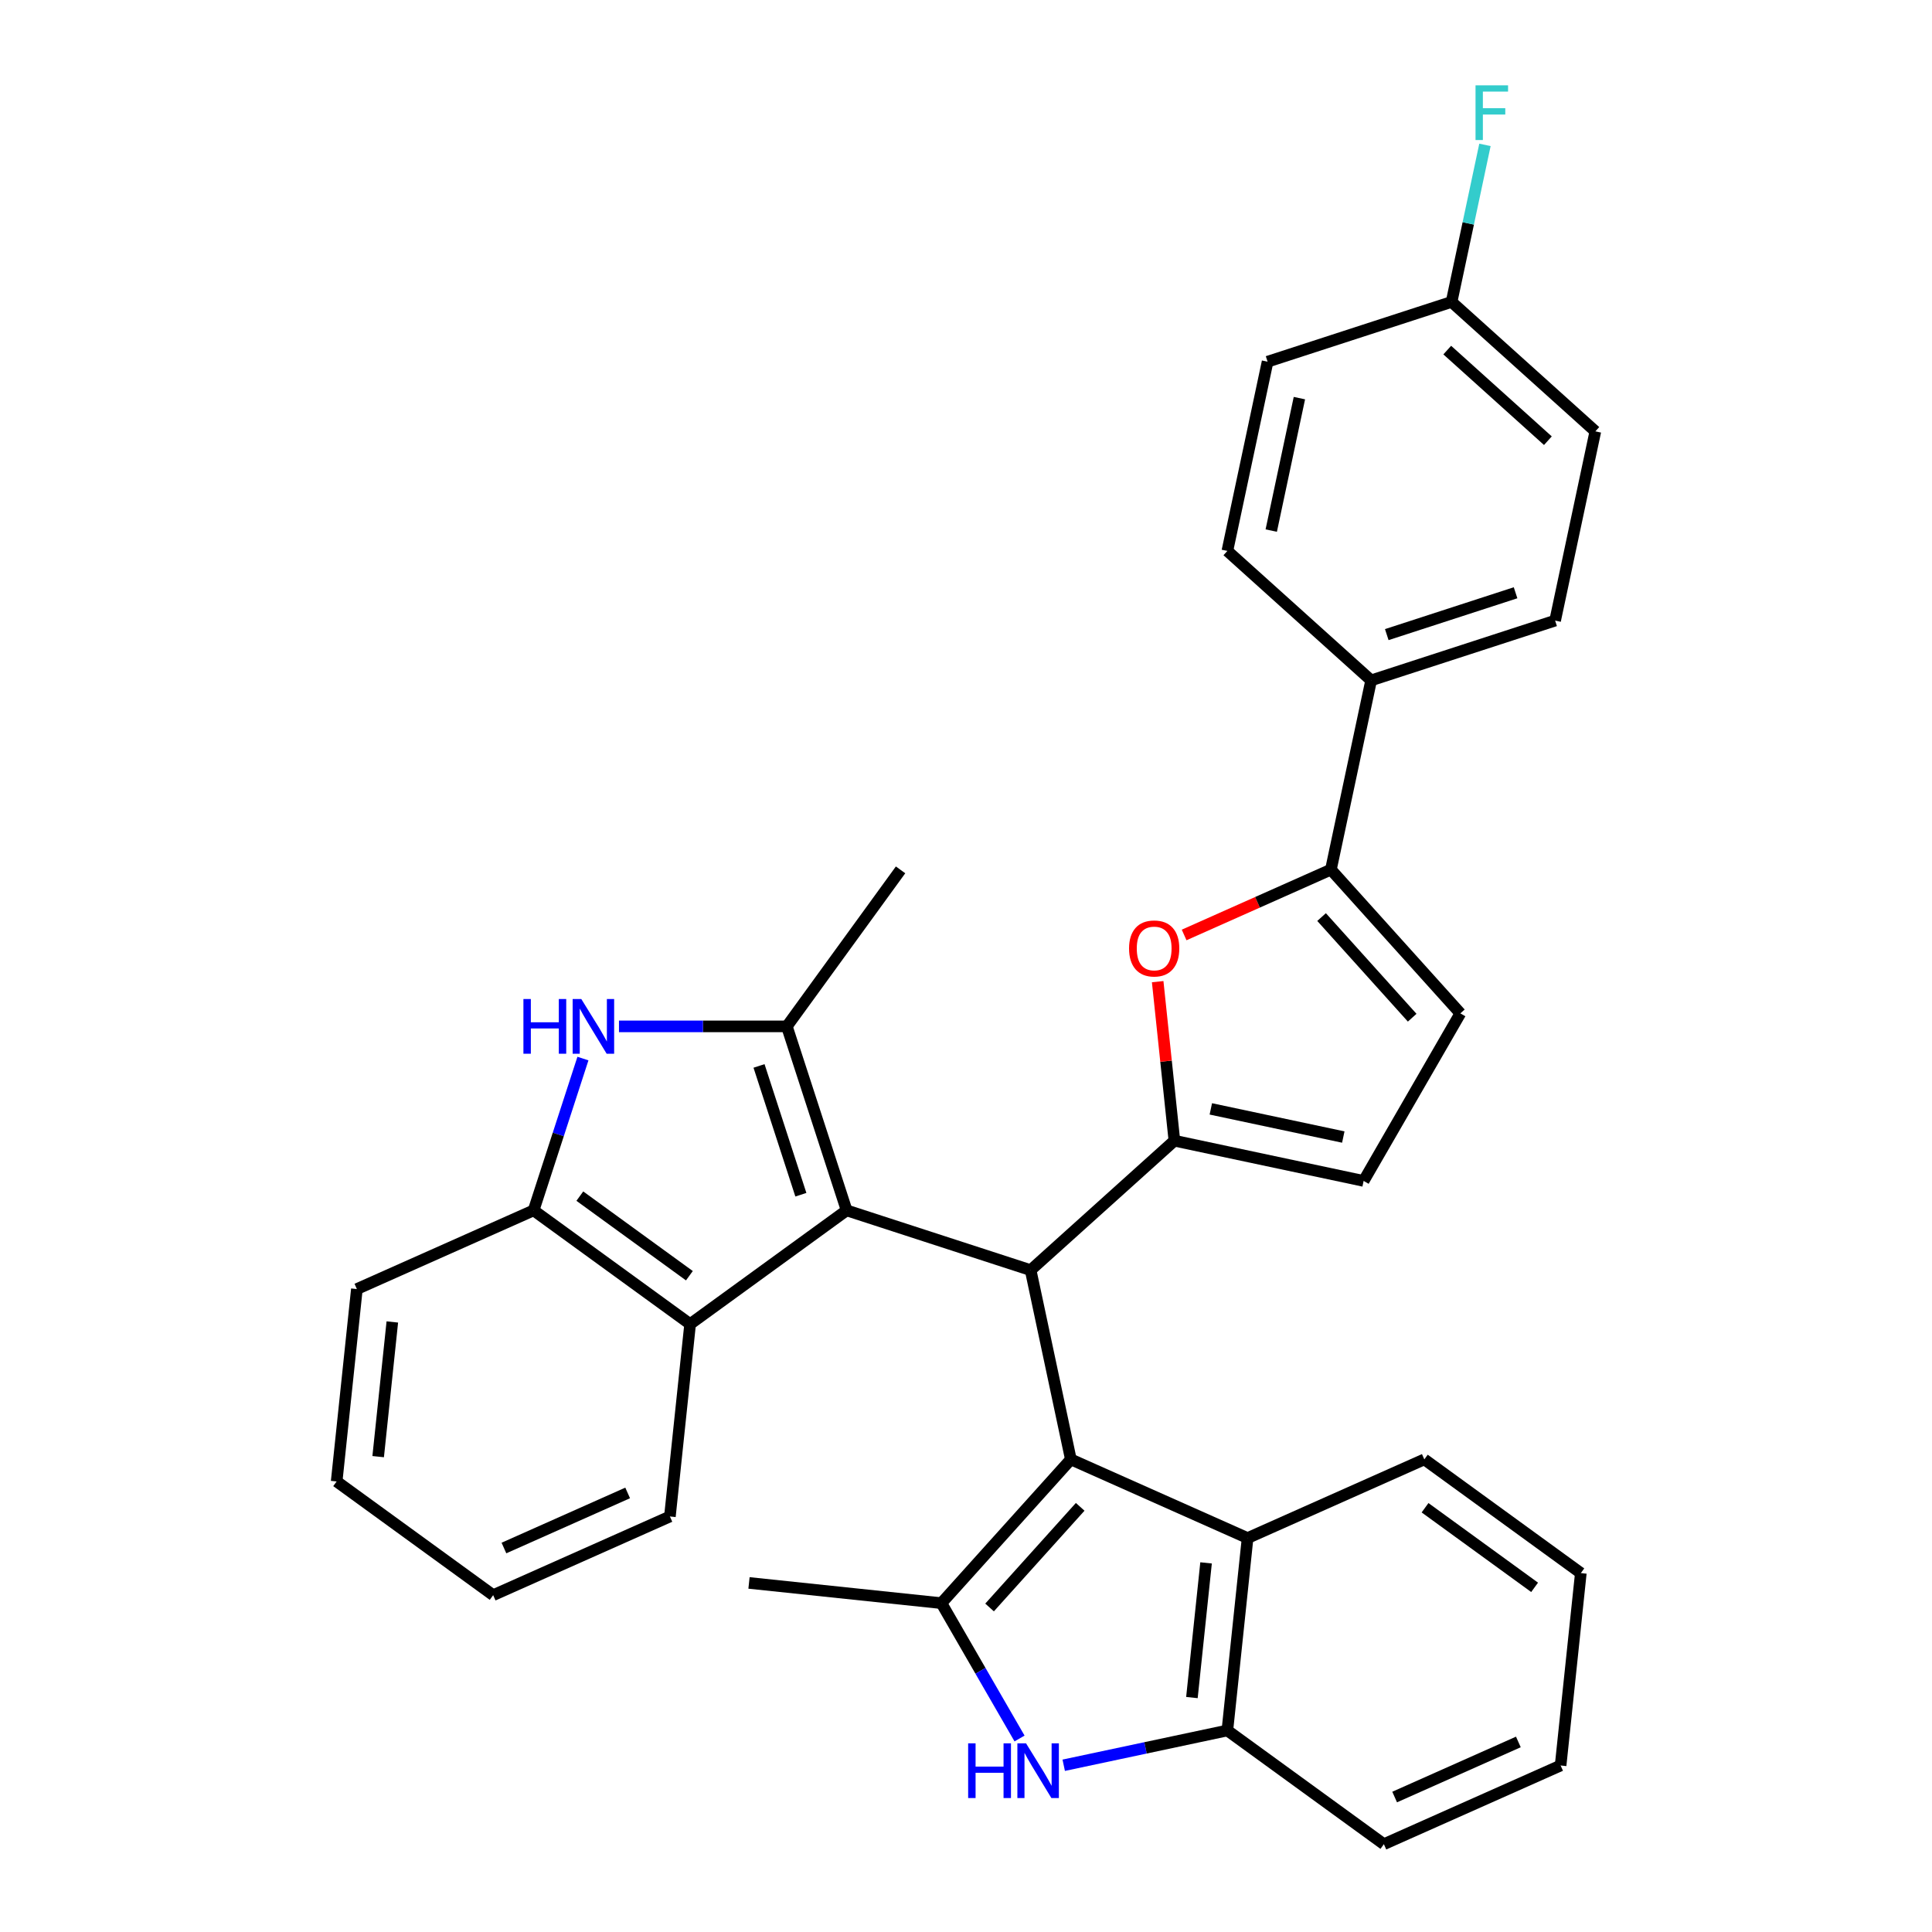 <?xml version='1.0' encoding='iso-8859-1'?>
<svg version='1.1' baseProfile='full'
              xmlns='http://www.w3.org/2000/svg'
                      xmlns:rdkit='http://www.rdkit.org/xml'
                      xmlns:xlink='http://www.w3.org/1999/xlink'
                  xml:space='preserve'
width='1000px' height='1000px' viewBox='0 0 1000 1000'>
<!-- END OF HEADER -->
<rect style='opacity:1.0;fill:#FFFFFF;stroke:none' width='1000' height='1000' x='0' y='0'> </rect>
<path class='bond-1' d='M 438.218,626.484 L 533.451,657.427' style='fill:none;fill-rule:evenodd;stroke:#000000;stroke-width:6px;stroke-linecap:butt;stroke-linejoin:miter;stroke-opacity:1' />
<path class='bond-3' d='M 438.218,626.484 L 407.274,531.25' style='fill:none;fill-rule:evenodd;stroke:#000000;stroke-width:6px;stroke-linecap:butt;stroke-linejoin:miter;stroke-opacity:1' />
<path class='bond-3' d='M 414.529,618.388 L 392.869,551.724' style='fill:none;fill-rule:evenodd;stroke:#000000;stroke-width:6px;stroke-linecap:butt;stroke-linejoin:miter;stroke-opacity:1' />
<path class='bond-10' d='M 438.218,626.484 L 357.207,685.342' style='fill:none;fill-rule:evenodd;stroke:#000000;stroke-width:6px;stroke-linecap:butt;stroke-linejoin:miter;stroke-opacity:1' />
<path class='bond-0' d='M 554.27,755.374 L 533.451,657.427' style='fill:none;fill-rule:evenodd;stroke:#000000;stroke-width:6px;stroke-linecap:butt;stroke-linejoin:miter;stroke-opacity:1' />
<path class='bond-4' d='M 554.27,755.374 L 487.267,829.788' style='fill:none;fill-rule:evenodd;stroke:#000000;stroke-width:6px;stroke-linecap:butt;stroke-linejoin:miter;stroke-opacity:1' />
<path class='bond-4' d='M 559.103,779.936 L 512.2,832.026' style='fill:none;fill-rule:evenodd;stroke:#000000;stroke-width:6px;stroke-linecap:butt;stroke-linejoin:miter;stroke-opacity:1' />
<path class='bond-9' d='M 554.27,755.374 L 645.748,796.102' style='fill:none;fill-rule:evenodd;stroke:#000000;stroke-width:6px;stroke-linecap:butt;stroke-linejoin:miter;stroke-opacity:1' />
<path class='bond-2' d='M 533.451,657.427 L 607.865,590.424' style='fill:none;fill-rule:evenodd;stroke:#000000;stroke-width:6px;stroke-linecap:butt;stroke-linejoin:miter;stroke-opacity:1' />
<path class='bond-7' d='M 607.865,590.424 L 603.539,549.263' style='fill:none;fill-rule:evenodd;stroke:#000000;stroke-width:6px;stroke-linecap:butt;stroke-linejoin:miter;stroke-opacity:1' />
<path class='bond-7' d='M 603.539,549.263 L 599.213,508.102' style='fill:none;fill-rule:evenodd;stroke:#FF0000;stroke-width:6px;stroke-linecap:butt;stroke-linejoin:miter;stroke-opacity:1' />
<path class='bond-13' d='M 607.865,590.424 L 705.812,611.243' style='fill:none;fill-rule:evenodd;stroke:#000000;stroke-width:6px;stroke-linecap:butt;stroke-linejoin:miter;stroke-opacity:1' />
<path class='bond-13' d='M 626.721,573.958 L 695.284,588.531' style='fill:none;fill-rule:evenodd;stroke:#000000;stroke-width:6px;stroke-linecap:butt;stroke-linejoin:miter;stroke-opacity:1' />
<path class='bond-6' d='M 407.274,531.25 L 363.829,531.25' style='fill:none;fill-rule:evenodd;stroke:#000000;stroke-width:6px;stroke-linecap:butt;stroke-linejoin:miter;stroke-opacity:1' />
<path class='bond-6' d='M 363.829,531.25 L 320.383,531.25' style='fill:none;fill-rule:evenodd;stroke:#0000FF;stroke-width:6px;stroke-linecap:butt;stroke-linejoin:miter;stroke-opacity:1' />
<path class='bond-20' d='M 407.274,531.25 L 466.132,450.24' style='fill:none;fill-rule:evenodd;stroke:#000000;stroke-width:6px;stroke-linecap:butt;stroke-linejoin:miter;stroke-opacity:1' />
<path class='bond-5' d='M 487.267,829.788 L 507.49,864.816' style='fill:none;fill-rule:evenodd;stroke:#000000;stroke-width:6px;stroke-linecap:butt;stroke-linejoin:miter;stroke-opacity:1' />
<path class='bond-5' d='M 507.49,864.816 L 527.714,899.844' style='fill:none;fill-rule:evenodd;stroke:#0000FF;stroke-width:6px;stroke-linecap:butt;stroke-linejoin:miter;stroke-opacity:1' />
<path class='bond-19' d='M 487.267,829.788 L 387.681,819.321' style='fill:none;fill-rule:evenodd;stroke:#000000;stroke-width:6px;stroke-linecap:butt;stroke-linejoin:miter;stroke-opacity:1' />
<path class='bond-35' d='M 550.578,913.692 L 592.929,904.69' style='fill:none;fill-rule:evenodd;stroke:#0000FF;stroke-width:6px;stroke-linecap:butt;stroke-linejoin:miter;stroke-opacity:1' />
<path class='bond-35' d='M 592.929,904.69 L 635.281,895.688' style='fill:none;fill-rule:evenodd;stroke:#000000;stroke-width:6px;stroke-linecap:butt;stroke-linejoin:miter;stroke-opacity:1' />
<path class='bond-32' d='M 301.726,547.914 L 288.961,587.199' style='fill:none;fill-rule:evenodd;stroke:#0000FF;stroke-width:6px;stroke-linecap:butt;stroke-linejoin:miter;stroke-opacity:1' />
<path class='bond-32' d='M 288.961,587.199 L 276.197,626.484' style='fill:none;fill-rule:evenodd;stroke:#000000;stroke-width:6px;stroke-linecap:butt;stroke-linejoin:miter;stroke-opacity:1' />
<path class='bond-8' d='M 612.902,483.936 L 650.889,467.023' style='fill:none;fill-rule:evenodd;stroke:#FF0000;stroke-width:6px;stroke-linecap:butt;stroke-linejoin:miter;stroke-opacity:1' />
<path class='bond-8' d='M 650.889,467.023 L 688.876,450.11' style='fill:none;fill-rule:evenodd;stroke:#000000;stroke-width:6px;stroke-linecap:butt;stroke-linejoin:miter;stroke-opacity:1' />
<path class='bond-15' d='M 688.876,450.11 L 709.695,352.164' style='fill:none;fill-rule:evenodd;stroke:#000000;stroke-width:6px;stroke-linecap:butt;stroke-linejoin:miter;stroke-opacity:1' />
<path class='bond-34' d='M 688.876,450.11 L 755.879,524.524' style='fill:none;fill-rule:evenodd;stroke:#000000;stroke-width:6px;stroke-linecap:butt;stroke-linejoin:miter;stroke-opacity:1' />
<path class='bond-34' d='M 684.044,474.673 L 730.946,526.763' style='fill:none;fill-rule:evenodd;stroke:#000000;stroke-width:6px;stroke-linecap:butt;stroke-linejoin:miter;stroke-opacity:1' />
<path class='bond-12' d='M 645.748,796.102 L 635.281,895.688' style='fill:none;fill-rule:evenodd;stroke:#000000;stroke-width:6px;stroke-linecap:butt;stroke-linejoin:miter;stroke-opacity:1' />
<path class='bond-12' d='M 624.26,808.946 L 616.934,878.657' style='fill:none;fill-rule:evenodd;stroke:#000000;stroke-width:6px;stroke-linecap:butt;stroke-linejoin:miter;stroke-opacity:1' />
<path class='bond-24' d='M 645.748,796.102 L 737.225,755.374' style='fill:none;fill-rule:evenodd;stroke:#000000;stroke-width:6px;stroke-linecap:butt;stroke-linejoin:miter;stroke-opacity:1' />
<path class='bond-11' d='M 357.207,685.342 L 276.197,626.484' style='fill:none;fill-rule:evenodd;stroke:#000000;stroke-width:6px;stroke-linecap:butt;stroke-linejoin:miter;stroke-opacity:1' />
<path class='bond-11' d='M 356.827,660.311 L 300.12,619.111' style='fill:none;fill-rule:evenodd;stroke:#000000;stroke-width:6px;stroke-linecap:butt;stroke-linejoin:miter;stroke-opacity:1' />
<path class='bond-25' d='M 357.207,685.342 L 346.74,784.928' style='fill:none;fill-rule:evenodd;stroke:#000000;stroke-width:6px;stroke-linecap:butt;stroke-linejoin:miter;stroke-opacity:1' />
<path class='bond-27' d='M 276.197,626.484 L 184.719,667.212' style='fill:none;fill-rule:evenodd;stroke:#000000;stroke-width:6px;stroke-linecap:butt;stroke-linejoin:miter;stroke-opacity:1' />
<path class='bond-26' d='M 635.281,895.688 L 716.291,954.545' style='fill:none;fill-rule:evenodd;stroke:#000000;stroke-width:6px;stroke-linecap:butt;stroke-linejoin:miter;stroke-opacity:1' />
<path class='bond-14' d='M 705.812,611.243 L 755.879,524.524' style='fill:none;fill-rule:evenodd;stroke:#000000;stroke-width:6px;stroke-linecap:butt;stroke-linejoin:miter;stroke-opacity:1' />
<path class='bond-16' d='M 709.695,352.164 L 804.929,321.22' style='fill:none;fill-rule:evenodd;stroke:#000000;stroke-width:6px;stroke-linecap:butt;stroke-linejoin:miter;stroke-opacity:1' />
<path class='bond-16' d='M 717.791,328.475 L 784.455,306.815' style='fill:none;fill-rule:evenodd;stroke:#000000;stroke-width:6px;stroke-linecap:butt;stroke-linejoin:miter;stroke-opacity:1' />
<path class='bond-17' d='M 709.695,352.164 L 635.281,285.161' style='fill:none;fill-rule:evenodd;stroke:#000000;stroke-width:6px;stroke-linecap:butt;stroke-linejoin:miter;stroke-opacity:1' />
<path class='bond-22' d='M 804.929,321.22 L 825.748,223.274' style='fill:none;fill-rule:evenodd;stroke:#000000;stroke-width:6px;stroke-linecap:butt;stroke-linejoin:miter;stroke-opacity:1' />
<path class='bond-21' d='M 635.281,285.161 L 656.1,187.214' style='fill:none;fill-rule:evenodd;stroke:#000000;stroke-width:6px;stroke-linecap:butt;stroke-linejoin:miter;stroke-opacity:1' />
<path class='bond-21' d='M 657.993,274.632 L 672.566,206.07' style='fill:none;fill-rule:evenodd;stroke:#000000;stroke-width:6px;stroke-linecap:butt;stroke-linejoin:miter;stroke-opacity:1' />
<path class='bond-18' d='M 751.333,156.271 L 656.1,187.214' style='fill:none;fill-rule:evenodd;stroke:#000000;stroke-width:6px;stroke-linecap:butt;stroke-linejoin:miter;stroke-opacity:1' />
<path class='bond-23' d='M 751.333,156.271 L 759.972,115.63' style='fill:none;fill-rule:evenodd;stroke:#000000;stroke-width:6px;stroke-linecap:butt;stroke-linejoin:miter;stroke-opacity:1' />
<path class='bond-23' d='M 759.972,115.63 L 768.611,74.988' style='fill:none;fill-rule:evenodd;stroke:#33CCCC;stroke-width:6px;stroke-linecap:butt;stroke-linejoin:miter;stroke-opacity:1' />
<path class='bond-37' d='M 751.333,156.271 L 825.748,223.274' style='fill:none;fill-rule:evenodd;stroke:#000000;stroke-width:6px;stroke-linecap:butt;stroke-linejoin:miter;stroke-opacity:1' />
<path class='bond-37' d='M 749.095,181.204 L 801.185,228.107' style='fill:none;fill-rule:evenodd;stroke:#000000;stroke-width:6px;stroke-linecap:butt;stroke-linejoin:miter;stroke-opacity:1' />
<path class='bond-29' d='M 737.225,755.374 L 818.235,814.231' style='fill:none;fill-rule:evenodd;stroke:#000000;stroke-width:6px;stroke-linecap:butt;stroke-linejoin:miter;stroke-opacity:1' />
<path class='bond-29' d='M 737.605,780.404 L 794.312,821.605' style='fill:none;fill-rule:evenodd;stroke:#000000;stroke-width:6px;stroke-linecap:butt;stroke-linejoin:miter;stroke-opacity:1' />
<path class='bond-28' d='M 346.74,784.928 L 255.263,825.656' style='fill:none;fill-rule:evenodd;stroke:#000000;stroke-width:6px;stroke-linecap:butt;stroke-linejoin:miter;stroke-opacity:1' />
<path class='bond-28' d='M 324.873,772.741 L 260.839,801.251' style='fill:none;fill-rule:evenodd;stroke:#000000;stroke-width:6px;stroke-linecap:butt;stroke-linejoin:miter;stroke-opacity:1' />
<path class='bond-36' d='M 716.291,954.545 L 807.769,913.817' style='fill:none;fill-rule:evenodd;stroke:#000000;stroke-width:6px;stroke-linecap:butt;stroke-linejoin:miter;stroke-opacity:1' />
<path class='bond-36' d='M 721.867,930.141 L 785.901,901.631' style='fill:none;fill-rule:evenodd;stroke:#000000;stroke-width:6px;stroke-linecap:butt;stroke-linejoin:miter;stroke-opacity:1' />
<path class='bond-33' d='M 184.719,667.212 L 174.252,766.798' style='fill:none;fill-rule:evenodd;stroke:#000000;stroke-width:6px;stroke-linecap:butt;stroke-linejoin:miter;stroke-opacity:1' />
<path class='bond-33' d='M 203.066,684.244 L 195.739,753.954' style='fill:none;fill-rule:evenodd;stroke:#000000;stroke-width:6px;stroke-linecap:butt;stroke-linejoin:miter;stroke-opacity:1' />
<path class='bond-30' d='M 255.263,825.656 L 174.252,766.798' style='fill:none;fill-rule:evenodd;stroke:#000000;stroke-width:6px;stroke-linecap:butt;stroke-linejoin:miter;stroke-opacity:1' />
<path class='bond-31' d='M 818.235,814.231 L 807.769,913.817' style='fill:none;fill-rule:evenodd;stroke:#000000;stroke-width:6px;stroke-linecap:butt;stroke-linejoin:miter;stroke-opacity:1' />
<path  class='atom-6' d='M 501.114 902.347
L 504.954 902.347
L 504.954 914.387
L 519.434 914.387
L 519.434 902.347
L 523.274 902.347
L 523.274 930.667
L 519.434 930.667
L 519.434 917.587
L 504.954 917.587
L 504.954 930.667
L 501.114 930.667
L 501.114 902.347
' fill='#0000FF'/>
<path  class='atom-6' d='M 531.074 902.347
L 540.354 917.347
Q 541.274 918.827, 542.754 921.507
Q 544.234 924.187, 544.314 924.347
L 544.314 902.347
L 548.074 902.347
L 548.074 930.667
L 544.194 930.667
L 534.234 914.267
Q 533.074 912.347, 531.834 910.147
Q 530.634 907.947, 530.274 907.267
L 530.274 930.667
L 526.594 930.667
L 526.594 902.347
L 531.074 902.347
' fill='#0000FF'/>
<path  class='atom-7' d='M 270.92 517.09
L 274.76 517.09
L 274.76 529.13
L 289.24 529.13
L 289.24 517.09
L 293.08 517.09
L 293.08 545.41
L 289.24 545.41
L 289.24 532.33
L 274.76 532.33
L 274.76 545.41
L 270.92 545.41
L 270.92 517.09
' fill='#0000FF'/>
<path  class='atom-7' d='M 300.88 517.09
L 310.16 532.09
Q 311.08 533.57, 312.56 536.25
Q 314.04 538.93, 314.12 539.09
L 314.12 517.09
L 317.88 517.09
L 317.88 545.41
L 314 545.41
L 304.04 529.01
Q 302.88 527.09, 301.64 524.89
Q 300.44 522.69, 300.08 522.01
L 300.08 545.41
L 296.4 545.41
L 296.4 517.09
L 300.88 517.09
' fill='#0000FF'/>
<path  class='atom-8' d='M 584.399 490.918
Q 584.399 484.118, 587.759 480.318
Q 591.119 476.518, 597.399 476.518
Q 603.679 476.518, 607.039 480.318
Q 610.399 484.118, 610.399 490.918
Q 610.399 497.798, 606.999 501.718
Q 603.599 505.598, 597.399 505.598
Q 591.159 505.598, 587.759 501.718
Q 584.399 497.838, 584.399 490.918
M 597.399 502.398
Q 601.719 502.398, 604.039 499.518
Q 606.399 496.598, 606.399 490.918
Q 606.399 485.358, 604.039 482.558
Q 601.719 479.718, 597.399 479.718
Q 593.079 479.718, 590.719 482.518
Q 588.399 485.318, 588.399 490.918
Q 588.399 496.638, 590.719 499.518
Q 593.079 502.398, 597.399 502.398
' fill='#FF0000'/>
<path  class='atom-24' d='M 763.732 44.165
L 780.572 44.165
L 780.572 47.405
L 767.532 47.405
L 767.532 56.005
L 779.132 56.005
L 779.132 59.285
L 767.532 59.285
L 767.532 72.485
L 763.732 72.485
L 763.732 44.165
' fill='#33CCCC'/>
</svg>
